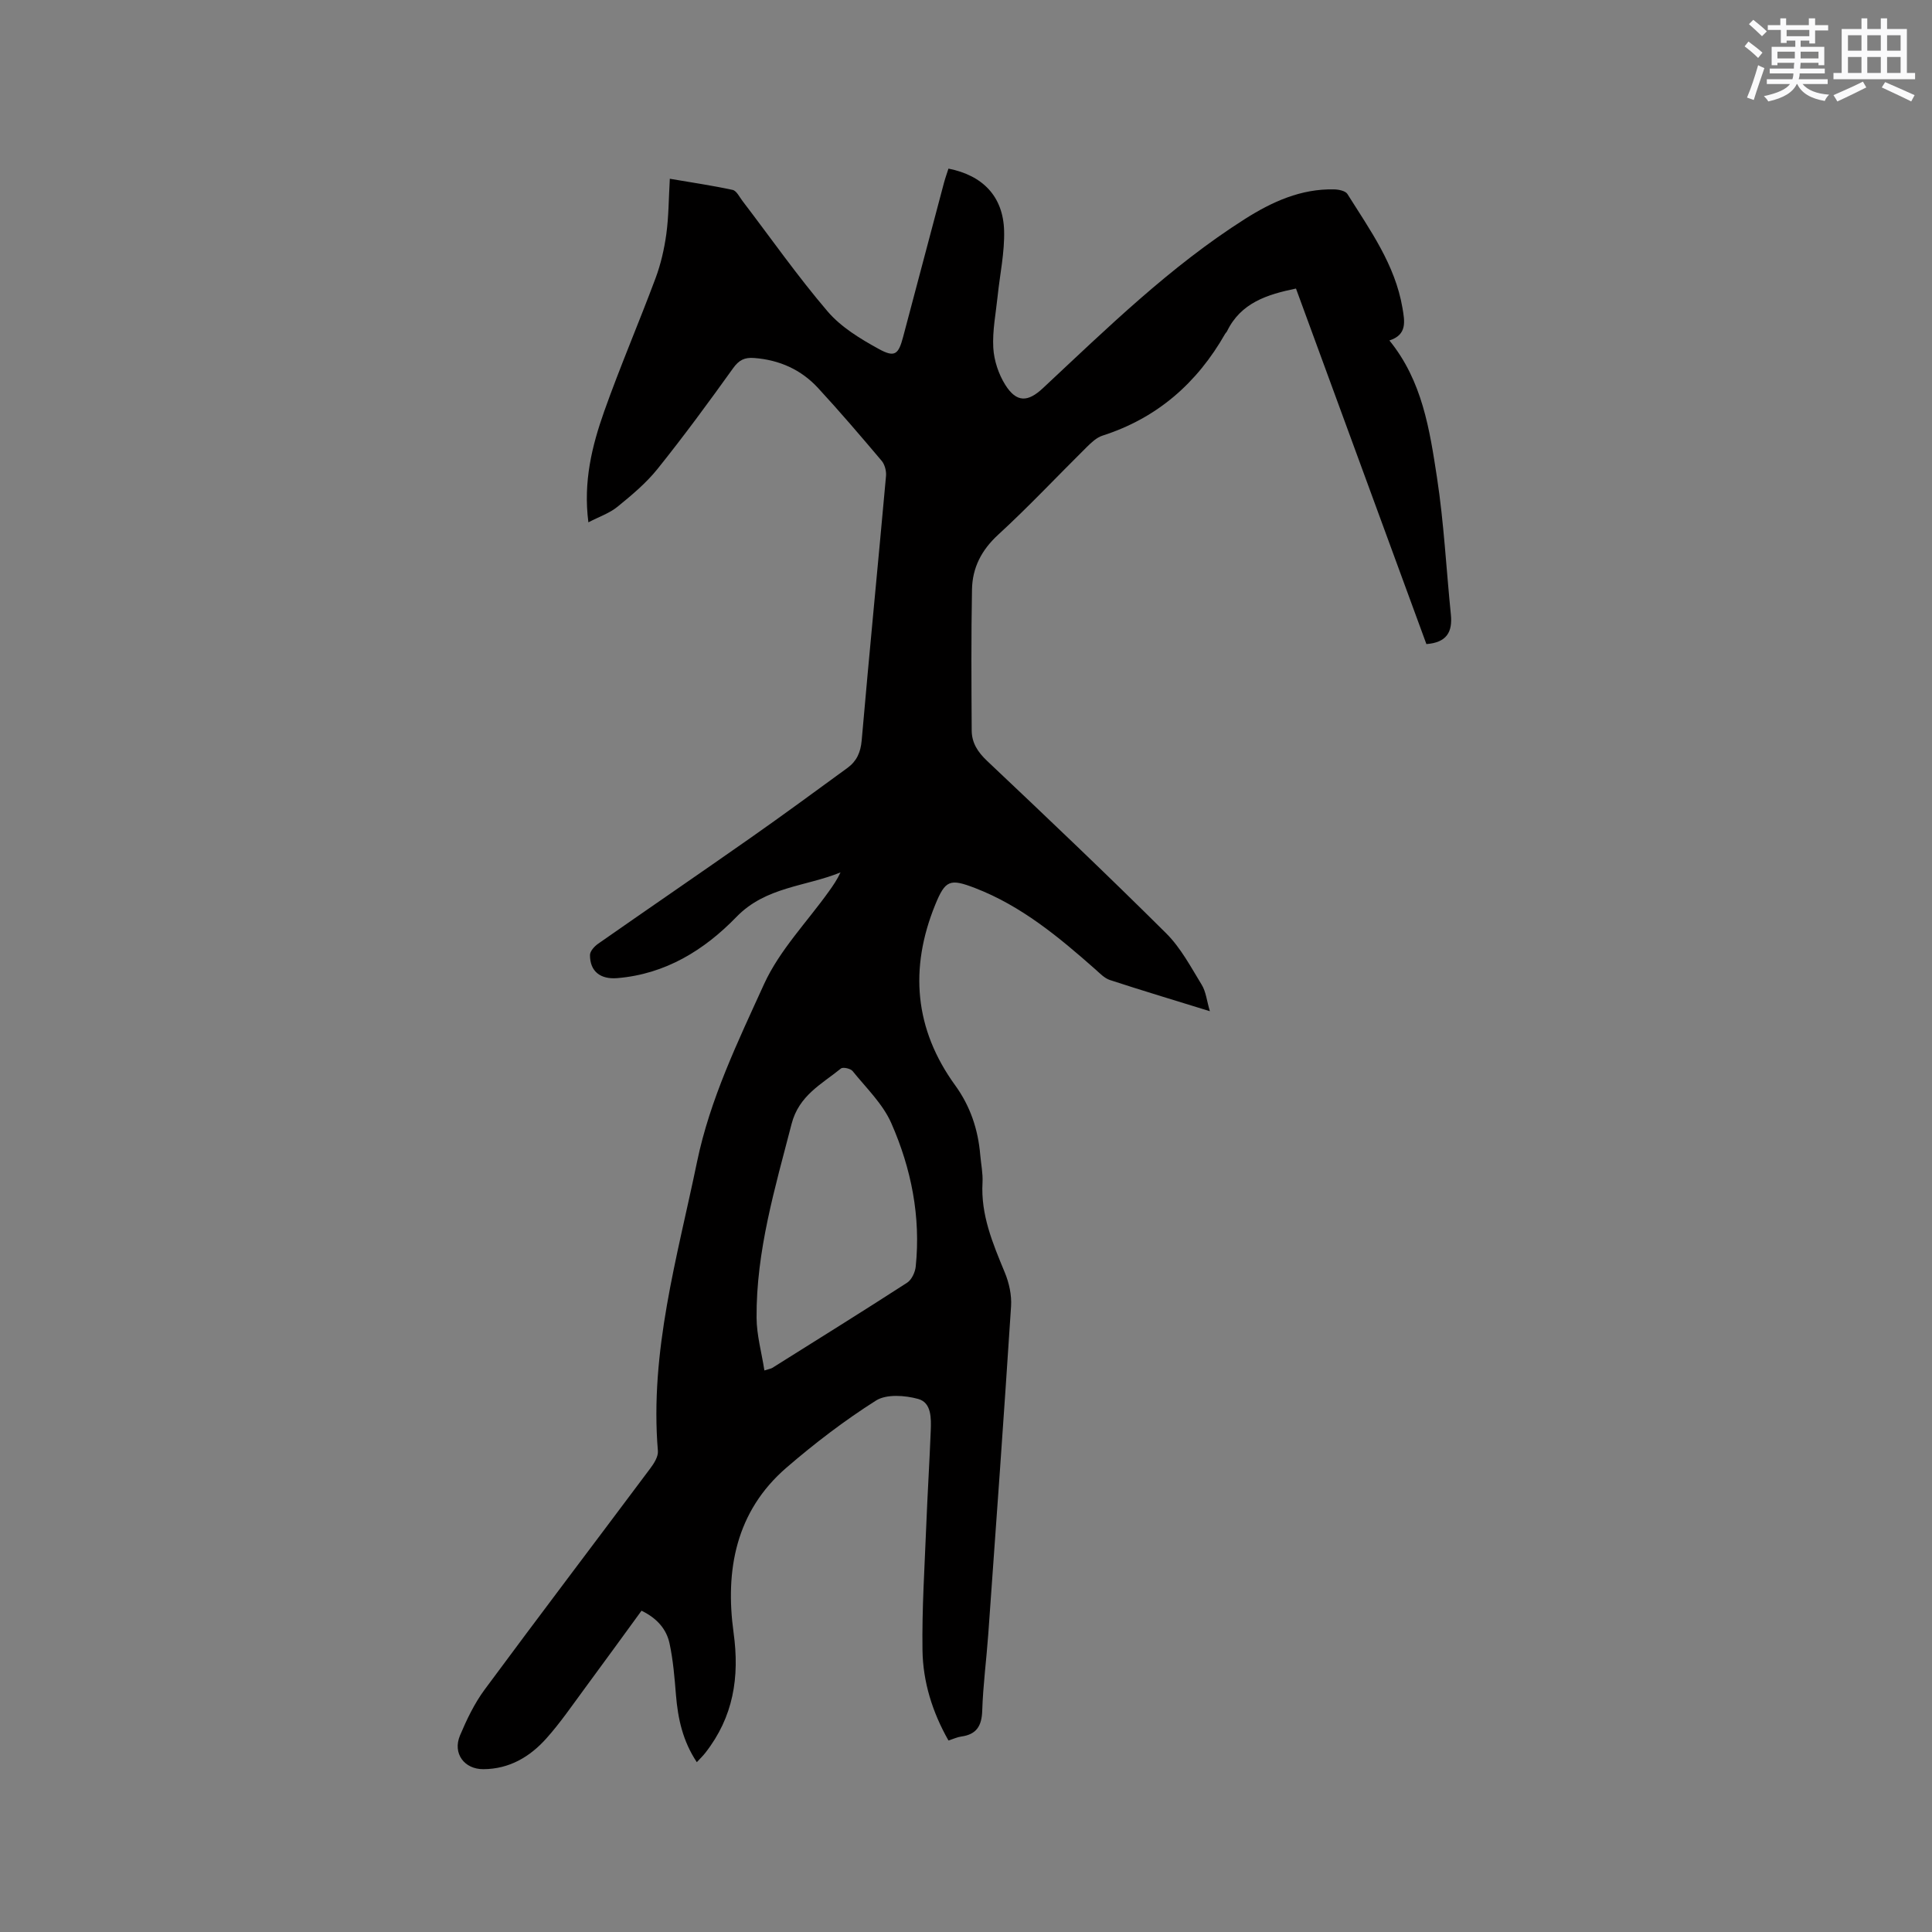 <svg enable-background="new 0 0 400 400" viewBox="0 0 400 400" xmlns="http://www.w3.org/2000/svg"><rect x="0" y="0" width="400" height="400" fill="#808080" stroke="none"/><path d="m144.27 364.84c-2.91-4.36-3.92-9.02-4.32-13.92-.29-3.57-.58-7.18-1.33-10.67-.64-2.98-2.62-5.23-5.8-6.77-3.94 5.39-7.83 10.78-11.78 16.12-2.58 3.49-5.04 7.1-7.93 10.33-3.41 3.81-7.66 6.33-13.03 6.36-3.96.02-6.41-3.27-4.84-6.99 1.39-3.29 2.97-6.6 5.08-9.46 11.34-15.34 22.89-30.54 34.31-45.82.78-1.04 1.68-2.45 1.58-3.62-1.72-20.57 4.02-40.11 8.11-59.88 2.69-12.97 8.45-24.86 13.86-36.75 3.19-7 8.89-12.86 13.45-19.24.86-1.2 1.7-2.42 2.39-3.91-7.24 2.96-15.47 2.94-21.56 9.23-6.65 6.86-14.68 11.83-24.65 12.66-3.48.29-5.67-1.37-5.66-4.78 0-.8.93-1.82 1.7-2.35 10.5-7.34 21.07-14.56 31.56-21.92 6.76-4.74 13.41-9.63 20.07-14.49 1.87-1.37 2.7-3.18 2.92-5.64 1.59-18.27 3.39-36.52 5.04-54.78.09-1.02-.25-2.36-.89-3.13-4.31-5.1-8.65-10.18-13.18-15.09-3.51-3.8-7.97-5.8-13.19-6.21-2.03-.16-3.18.41-4.41 2.13-5.06 7.06-10.21 14.07-15.64 20.84-2.36 2.94-5.35 5.44-8.29 7.83-1.64 1.34-3.79 2.06-6.02 3.22-1.09-8.4.74-15.81 3.28-22.99 3.29-9.27 7.18-18.32 10.62-27.54 1.09-2.91 1.8-6.03 2.23-9.11.5-3.64.49-7.36.73-11.49 4.56.78 8.81 1.4 13.01 2.31.81.18 1.4 1.46 2.03 2.28 5.85 7.66 11.39 15.58 17.64 22.89 2.79 3.26 6.79 5.68 10.62 7.78 3.29 1.8 4.04 1.1 5-2.51 2.82-10.64 5.63-21.27 8.46-31.91.27-1 .62-1.97.93-2.94 7.1 1.4 11.32 5.75 11.52 12.85.12 4.5-.87 9.02-1.34 13.54-.37 3.57-1.1 7.18-.9 10.72.15 2.61 1.09 5.45 2.49 7.67 2.32 3.68 4.66 3.6 7.77.69 13.32-12.44 26.37-25.23 41.87-35.06 5.58-3.54 11.58-6.27 18.43-6.11.95.02 2.35.3 2.76.96 4.66 7.43 9.86 14.6 11.39 23.56.49 2.86.99 5.57-2.7 6.76 6.83 8.39 8.33 18.47 9.85 28.36 1.44 9.4 1.92 18.95 2.88 28.43.35 3.52-.83 5.75-5.07 6.07-8.95-24.4-17.97-49-27-73.61-5.98 1.23-11.42 2.95-14.28 8.85-.09.19-.28.33-.38.51-5.82 10.22-14.08 17.46-25.39 21.09-1.23.39-2.33 1.44-3.29 2.39-6.11 6.04-11.99 12.32-18.31 18.12-3.48 3.19-5.35 6.86-5.43 11.35-.18 9.73-.12 19.47-.06 29.21.02 2.52 1.23 4.42 3.16 6.25 12.48 11.79 24.93 23.62 37.1 35.72 3.02 3 5.11 6.98 7.37 10.67.87 1.42 1.03 3.26 1.68 5.46-7.4-2.29-14.08-4.29-20.7-6.46-1.13-.37-2.08-1.39-3.02-2.22-7.56-6.68-15.31-13.12-24.87-16.81-5.24-2.02-6.18-1.68-8.29 3.49-5.34 13.15-4.29 25.71 4.14 37.33 3.16 4.36 4.75 9.16 5.2 14.43.16 1.9.57 3.81.47 5.7-.39 6.71 2.12 12.61 4.6 18.61.9 2.16 1.46 4.71 1.31 7.02-1.47 22.63-3.1 45.26-4.72 67.88-.38 5.29-1.08 10.56-1.25 15.85-.1 3.15-1.18 4.92-4.34 5.35-.82.11-1.6.49-2.65.82-3.33-5.86-5.29-12.14-5.38-18.73-.12-8.57.44-17.14.78-25.71.26-6.57.67-13.13.93-19.69.1-2.57.17-5.82-2.59-6.58-2.74-.76-6.58-1.04-8.75.33-6.5 4.12-12.69 8.85-18.53 13.89-10.5 9.06-12.73 21.25-10.95 34.17 1.28 9.26-.06 17.46-5.82 24.84-.51.66-1.11 1.23-1.79 1.97zm13.99-81.1c1.06-.34 1.38-.37 1.63-.53 9.32-5.85 18.67-11.66 27.92-17.64.94-.61 1.66-2.16 1.78-3.34 1.07-10.35-.93-20.32-5.06-29.7-1.76-4-5.2-7.29-8.01-10.78-.42-.52-1.99-.87-2.41-.53-4.01 3.25-8.69 5.57-10.22 11.47-3.42 13.23-7.35 26.33-7.25 40.15.02 3.58 1.04 7.16 1.62 10.9z" fill="#010000"/><g fill="#fafafb"><path d="m361.2 9.6.8-1c.9.7 1.9 1.4 2.9 2.3l-.9 1.1c-1-1-2-1.8-2.8-2.4zm.5 10.6c.9-2.1 1.6-4.3 2.3-6.7.4.2.8.4 1.3.6-.7 2.1-1.5 4.3-2.2 6.6zm.4-15.2.9-.9c1 .8 2 1.6 2.8 2.4l-1 1c-.9-.9-1.8-1.7-2.7-2.5zm12.5-1.2h1.2v1.4h2.7v1.1h-2.7v2.7h-1.2v-.6h-1.8v1.3h4.9v3.8h-1.2v-.5h-3.7c0 .4-.1.9-.1 1.2h5.1v1h-5.2c0 .5-.1.9-.2 1.2h6v1h-5.2c1.1 1.3 2.9 2 5.5 2.2-.4.4-.7.8-.9 1.3-2.9-.5-4.8-1.6-5.7-3.5h-.1c-.8 1.7-2.7 2.9-5.9 3.6-.2-.4-.6-.8-.9-1.1 2.8-.6 4.6-1.4 5.4-2.5h-4.8v-1h5.3c.1-.3.2-.7.2-1.2h-4.9v-1h5c0-.4 0-.8.1-1.2h-3.5v.5h-1.2v-3.8h4.9v-1.3h-1.8v.5h-1.2v-2.7h-2.7v-1h2.6v-1.4h1.2v1.4h4.7v-1.4zm-6.6 8.3h3.6c0-.4 0-.9 0-1.4h-3.6zm1.9-4.6h4.7v-1.3h-4.7zm6.6 3.2h-3.7v1.4h3.7z"/><path d="m385.3 3.8h1.3v2.2h2.8v-2.2h1.3v2.2h4.1v9.1h1.7v1.3h-16.9v-1.3h1.7v-9.1h4.1v-2.2zm.4 13.1.7 1.2c-1.8.9-3.8 1.9-6 2.9-.2-.4-.5-.8-.8-1.3 2.3-1 4.3-1.9 6.1-2.8zm-3.1-6.4h2.8v-3.2h-2.8zm0 4.6h2.8v-3.3h-2.8zm4-4.6h2.8v-3.2h-2.8zm0 4.6h2.8v-3.3h-2.8zm3.7 1.9c2.1.9 4.1 1.8 6.1 2.7l-.7 1.3c-2.2-1.1-4.2-2-6.1-2.9zm3.2-9.7h-2.8v3.2h2.8zm-2.8 7.8h2.8v-3.3h-2.8z"/></g></svg>